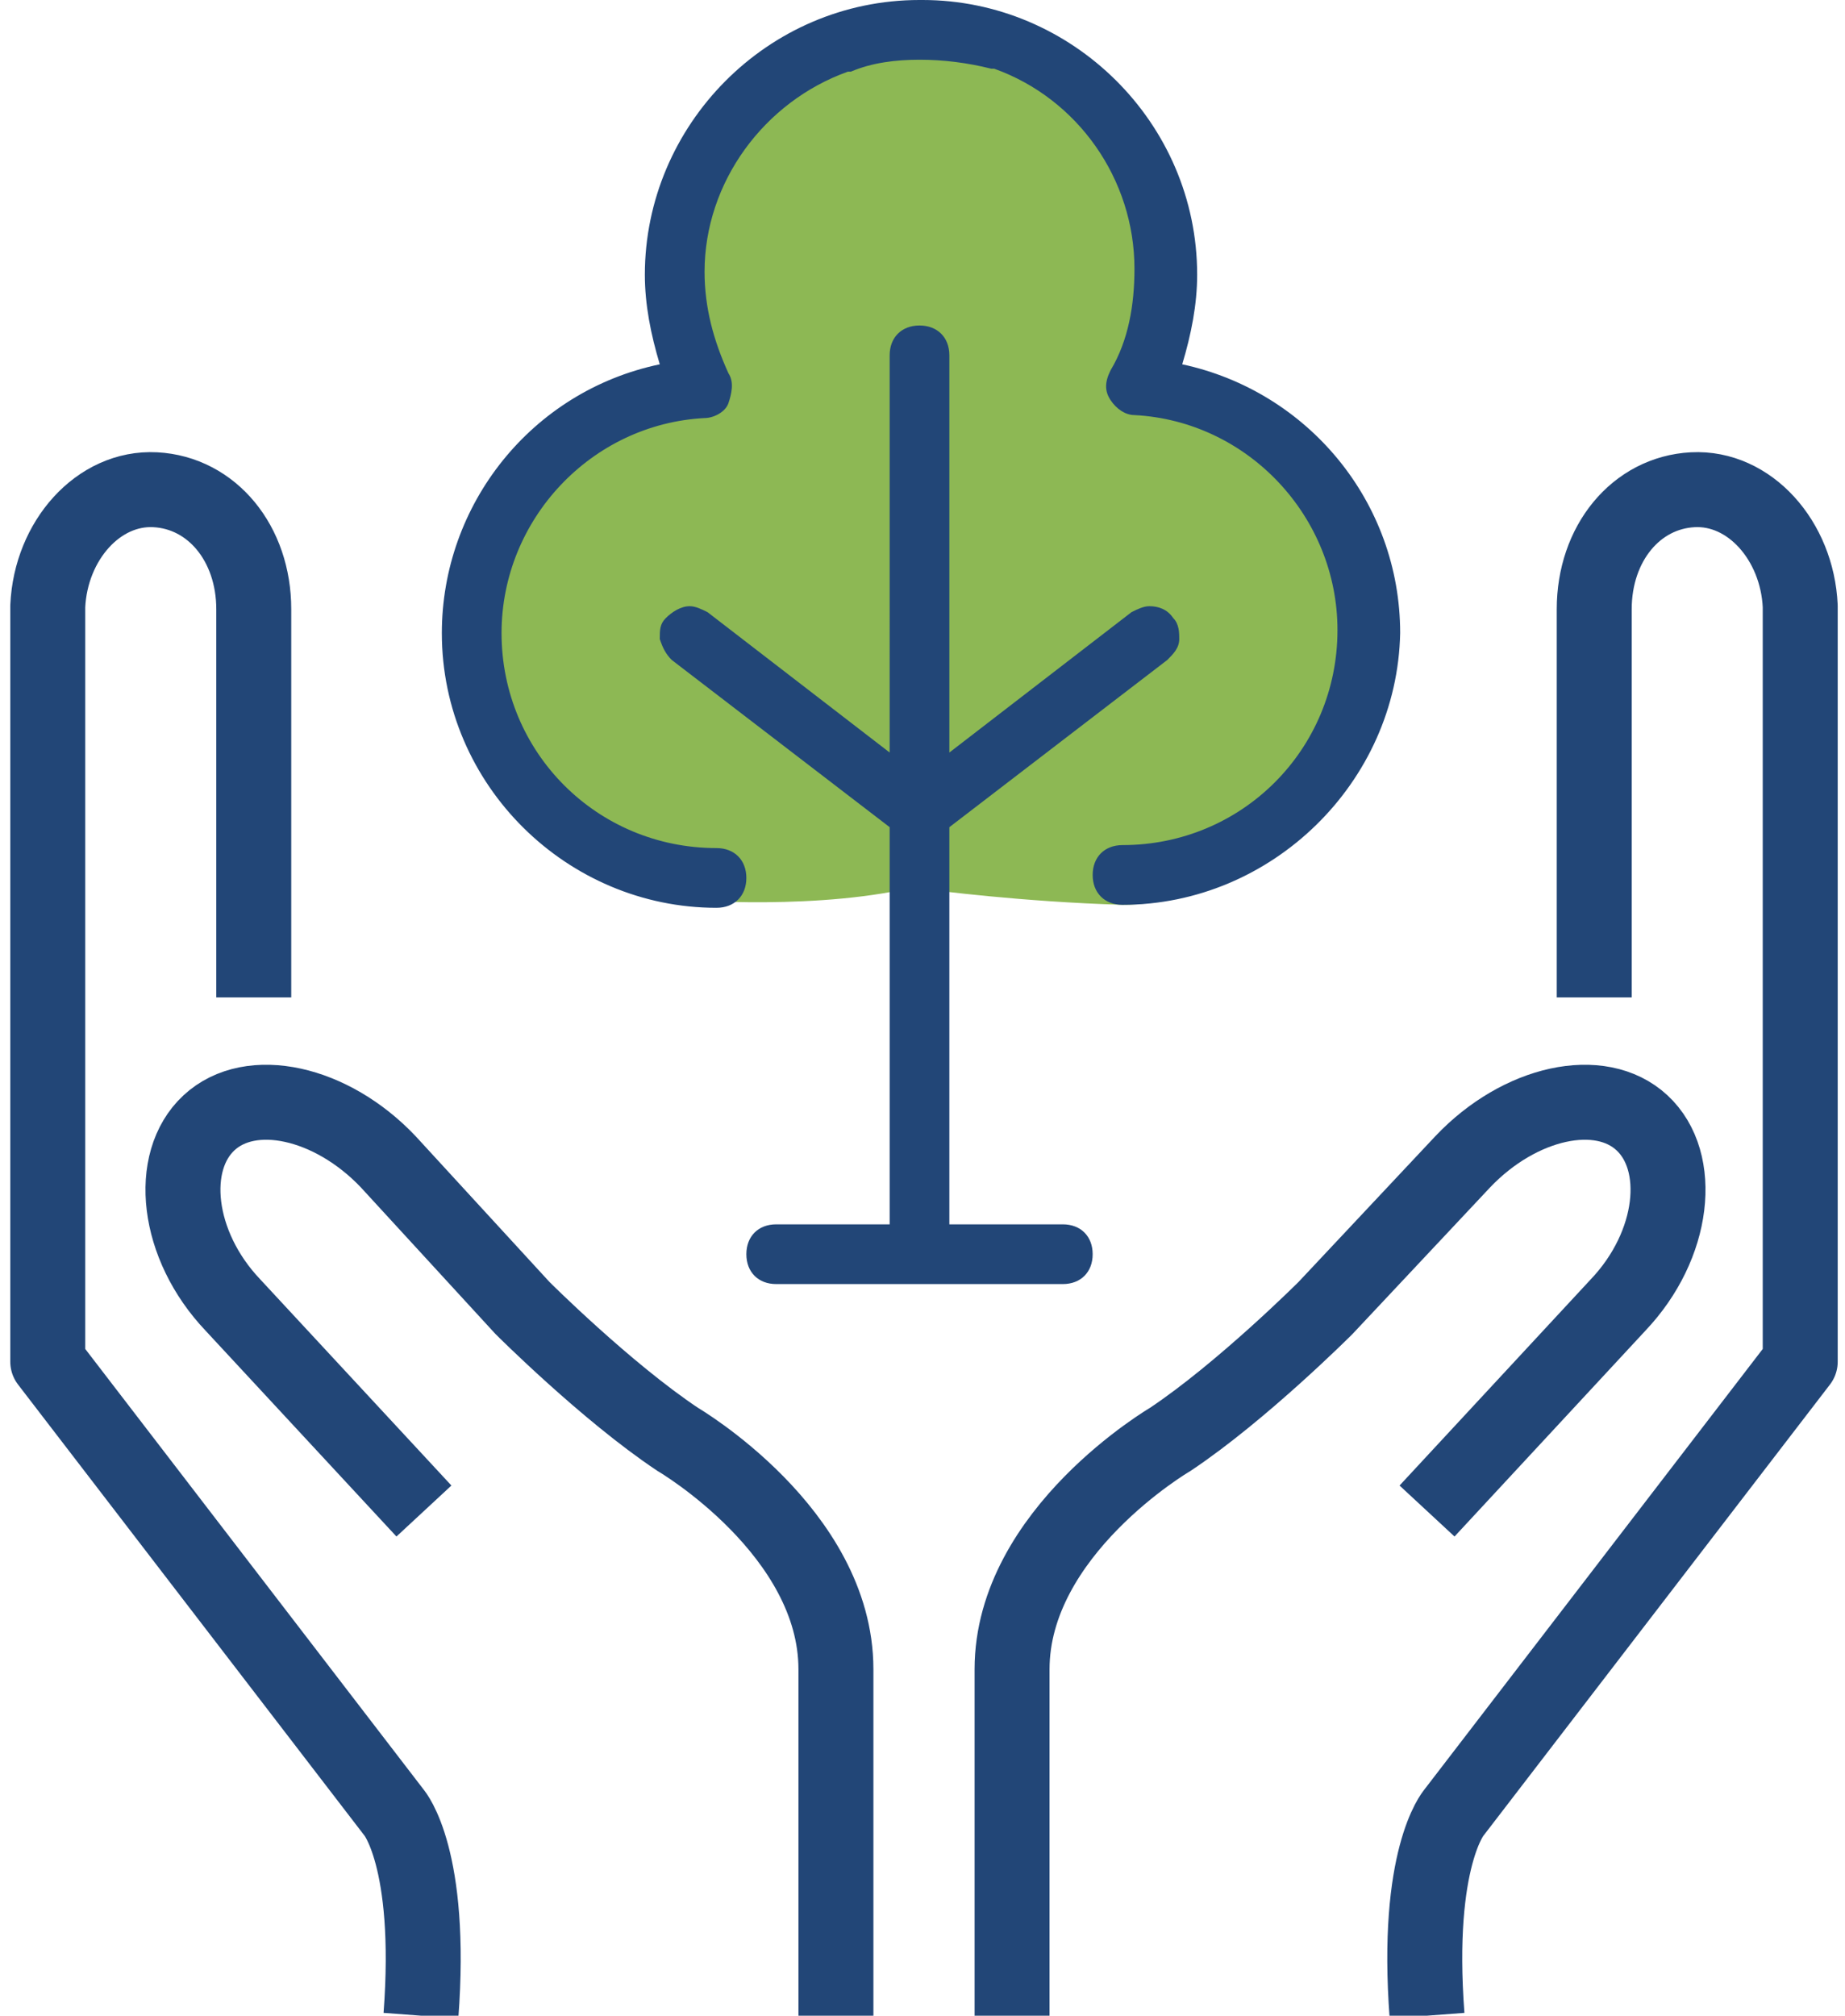 <svg xmlns="http://www.w3.org/2000/svg" id="Calque_1" viewBox="0 0 61.8 67.5">
    <style>
        .st0{fill:#8db854}.st1{stroke-linejoin:round}.st1,.st2{fill:none;stroke:#224677;stroke-width:2.511;stroke-miterlimit:10}.st3{fill:#224677}
    </style>
    <path d="M22.5 30.1s4.3.4 7.7-.3h1s3 .4 6.4.5c3.4 0 5.4-2.8 5.4-2.8l2.6-4.7-.7-5.4-3.7-2.9-3.3-1.5 1.5-5.4-4.3-5.2L29.7 1l-5.6 3.3-1.6 4.9.4 4.1-5 1.9-2.1 5.6 1.1 5.2 3.4 2.6 2.2 1.5z" class="st0"/>
    <path d="M53.4 33.4v-13c0-2.2 1.4-3.9 3.3-4s3.5 1.7 3.6 3.9v25.3L48.7 60.7s-1.3 1.5-.9 6.8" class="st1"/>
    <path d="M33.9 67.7V55.9c0-4.6 5.3-7.7 5.3-7.7 2.4-1.6 5.2-4.4 5.2-4.4l4.6-4.9c1.9-2 4.6-2.6 6-1.3 1.4 1.3 1.1 4.1-.8 6.1l-6.4 6.9" class="st2"/>
    <path d="M8.5 33.4v-13c0-2.2-1.4-3.9-3.3-4s-3.5 1.7-3.6 3.9v25.3l11.6 15.1s1.3 1.5.9 6.8" class="st1"/>
    <path d="M28 67.7V55.9c0-4.6-5.3-7.7-5.3-7.7-2.4-1.6-5.2-4.4-5.2-4.4L13 38.9c-1.9-2-4.6-2.6-6-1.3-1.4 1.3-1.1 4.1.8 6.1l6.4 6.9" class="st2"/>
    <path d="M37.6 30.3c-.6 0-1-.4-1-1s.4-1 1-1c4 0 7.2-3.2 7.2-7.2 0-3.8-3-7-6.8-7.2-.3 0-.6-.2-.8-.5s-.2-.6 0-1c.6-1 .8-2.2.8-3.4 0-3-1.9-5.7-4.7-6.7h-.1c-.8-.2-1.6-.3-2.4-.3-.8 0-1.6.1-2.3.4h-.1c-2.8 1-4.8 3.7-4.8 6.7 0 1.2.3 2.3.8 3.4.2.3.1.7 0 1s-.5.5-.8.5c-3.8.2-6.8 3.4-6.8 7.2 0 4 3.2 7.2 7.2 7.2.6 0 1 .4 1 1s-.4 1-1 1c-5 0-9.2-4.1-9.2-9.2 0-4.3 3-8.1 7.3-9-.3-1-.5-2-.5-3 0-5 4.1-9.2 9.2-9.2h.1c5 0 9.2 4.1 9.2 9.2 0 1-.2 2-.5 3 4.2.9 7.3 4.6 7.3 9-.1 5-4.3 9.1-9.3 9.1z" class="st3"/>
    <path d="M26 43c-.6 0-1-.4-1-1s.4-1 1-1h3.8V27.7l-7.3-5.6c-.2-.2-.3-.4-.4-.7 0-.3 0-.5.2-.7.2-.2.5-.4.8-.4.2 0 .4.1.6.2l6.1 4.7V11.9c0-.6.4-1 1-1s1 .4 1 1v13.3l6.1-4.7c.2-.1.4-.2.6-.2.3 0 .6.1.8.4.2.2.2.5.2.7 0 .3-.2.5-.4.7l-7.3 5.6V41h3.8c.6 0 1 .4 1 1s-.4 1-1 1H26z" class="st3"/>
</svg>
